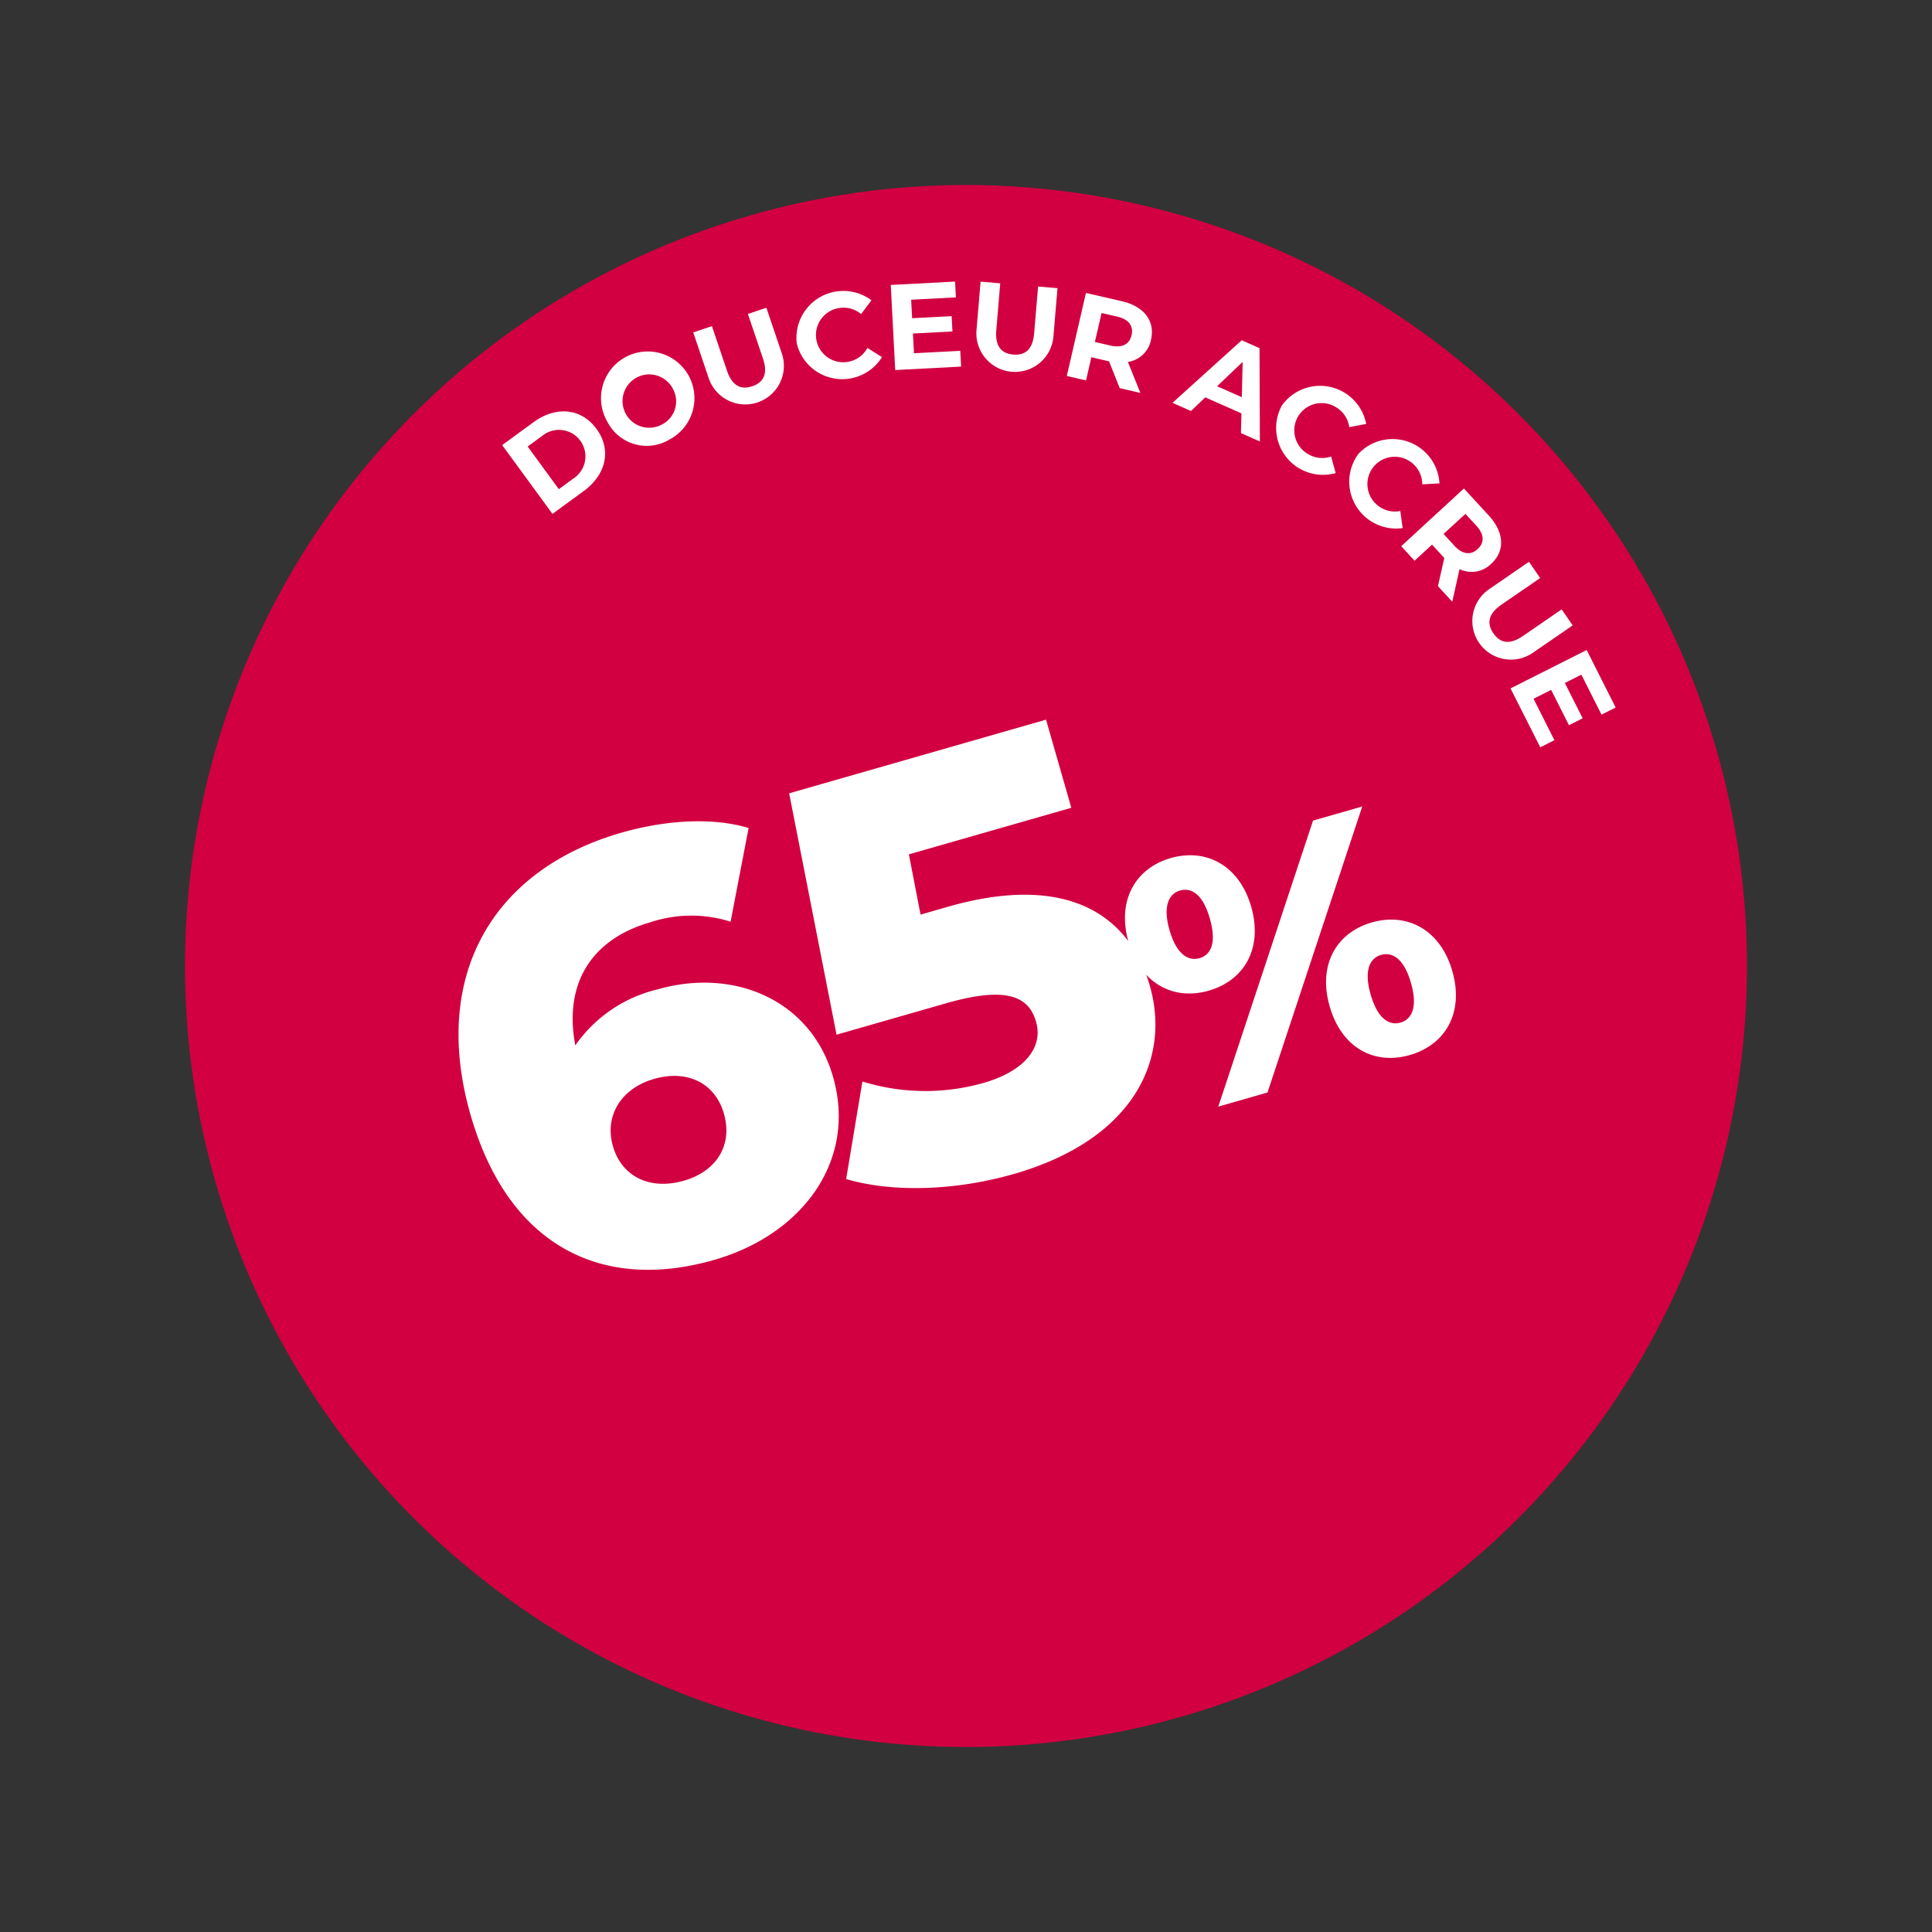 <?xml version="1.0" encoding="UTF-8"?>
<svg xmlns="http://www.w3.org/2000/svg" width="190.228" height="190.229" viewBox="0 0 190.228 190.229">
  <rect x="0" y="0" width="190.228" height="190.229" fill="#333333" stroke="none"/>
  <g id="Raggruppa_311" data-name="Raggruppa 311" transform="translate(-1765.341 -4248.191)">
    <circle id="Ellisse_24" data-name="Ellisse 24" cx="76.897" cy="76.897" r="76.897" transform="translate(1765.341 4290.583) rotate(-16)" fill="#d20041"></circle>
    <path id="Tracciato_23252" data-name="Tracciato 23252" d="M23.128-26.314a13.751,13.751,0,0,0-9.322,3.068c.59-6.313,4.543-9.617,10.443-9.617a12.77,12.77,0,0,1,7.611,2.124l4.248-8.378c-3.009-1.947-7.493-3.009-12.154-3.009-13.039,0-21.948,8.2-21.948,22.6C2.006-6.136,9.558.826,21.122.826c9.027,0,16.225-5.487,16.225-14.1C37.347-21.181,30.916-26.314,23.128-26.314ZM20.414-7.493c-3.54,0-5.782-2.124-5.782-5.192,0-3.127,2.36-5.251,5.723-5.251s5.664,2.006,5.664,5.192C26.019-9.5,23.718-7.493,20.414-7.493ZM52.805-26.255H50.032l.531-6.018H67.2V-41.3H40.887L38.822-17.169h11.21c6.313,0,8.024,1.652,8.024,4.189,0,2.773-2.655,4.366-6.608,4.366A20.966,20.966,0,0,1,40-12.036L35.813-3.245C40-.59,46.079.826,51.8.826,64.251.826,69.8-5.9,69.8-13.275,69.8-20.591,65.018-26.255,52.805-26.255Zm22.434,15.02c3.64,0,6.3-2.52,6.3-6.79,0-4.235-2.66-6.79-6.3-6.79-3.605,0-6.265,2.555-6.265,6.79C68.974-13.755,71.634-11.235,75.239-11.235ZM73,0h5.04l16.73-24.5h-5.04Zm2.24-14.56c-1.12,0-2.065-.98-2.065-3.465s.945-3.465,2.065-3.465c1.19,0,2.065.98,2.065,3.465S76.429-14.56,75.239-14.56ZM92.529.315c3.64,0,6.3-2.52,6.3-6.79,0-4.235-2.66-6.79-6.3-6.79s-6.265,2.555-6.265,6.79C86.264-2.2,88.889.315,92.529.315Zm0-3.325c-1.155,0-2.065-.98-2.065-3.465s.91-3.465,2.065-3.465,2.065.98,2.065,3.465S93.684-3.01,92.529-3.01Z" transform="translate(1815.123 4377.273) rotate(-16)" fill="#fff"></path>
    <g id="Raggruppa_323" data-name="Raggruppa 323" transform="translate(1813.445 4281.094) rotate(-7)">
      <g id="Raggruppa_315" data-name="Raggruppa 315" transform="translate(0 0)">
        <path id="Tracciato_23256" data-name="Tracciato 23256" d="M116.938,97.514l3.328-1.859c2.4-1.338,4.846-.811,6.085,1.407s.4,4.58-1.994,5.919l-3.328,1.858Zm6.558,4.121a2.605,2.605,0,1,0-2.536-4.542l-1.549.865,2.536,4.542Z" transform="translate(-116.938 -86.509)" fill="#fff"></path>
        <path id="Tracciato_23257" data-name="Tracciato 23257" d="M142.97,89.891a4.6,4.6,0,1,1,5.814,2.473A4.342,4.342,0,0,1,142.97,89.891Zm6.767-2.509a2.626,2.626,0,1,0-1.528,3.431A2.56,2.56,0,0,0,149.736,87.382Z" transform="translate(-132.399 -79.884)" fill="#fff"></path>
        <path id="Tracciato_23258" data-name="Tracciato 23258" d="M168.007,81.866l-.951-4.6,1.9-.393.937,4.531c.322,1.561,1.137,2.066,2.287,1.828s1.7-1.024,1.375-2.585l-.936-4.53,1.879-.388.951,4.6a3.8,3.8,0,1,1-7.442,1.537Z" transform="translate(-147.031 -74.98)" fill="#fff"></path>
        <path id="Tracciato_23259" data-name="Tracciato 23259" d="M192.034,78.48a4.619,4.619,0,0,1,7.814-3.341l-1.173,1.225a2.7,2.7,0,0,0-2.166-.85,2.684,2.684,0,1,0,.331,5.358,2.672,2.672,0,0,0,2.043-1.122l1.315,1.071a4.611,4.611,0,0,1-8.164-2.341Z" transform="translate(-162.024 -73.858)" fill="#fff"></path>
        <path id="Tracciato_23260" data-name="Tracciato 23260" d="M221.92,81.167l-.109,1.554-6.481-.453.586-8.37,6.325.442-.109,1.555-4.4-.308-.127,1.817,3.886.272-.105,1.507-3.886-.272-.136,1.937Z" transform="translate(-176.018 -73.882)" fill="#fff"></path>
        <path id="Tracciato_23261" data-name="Tracciato 23261" d="M236.273,80.39l.963-4.6,1.9.4-.948,4.528c-.326,1.56.219,2.348,1.368,2.589s1.965-.262,2.292-1.822l.948-4.528,1.877.393-.963,4.6a3.8,3.8,0,1,1-7.437-1.557Z" transform="translate(-188.52 -75.019)" fill="#fff"></path>
        <path id="Tracciato_23262" data-name="Tracciato 23262" d="M262.151,91.423l-.722-2.75-.09-.032-1.589-.578-.8,2.2-1.825-.663,2.866-7.885,3.413,1.24c2.106.766,3.027,2.337,2.384,4.106a2.728,2.728,0,0,1-2.527,1.9l.848,3.177Zm.613-7.021-1.487-.54-1,2.749,1.487.54c1.115.406,1.867.092,2.178-.764S263.879,84.808,262.764,84.4Z" transform="translate(-201.115 -78.574)" fill="#fff"></path>
        <path id="Tracciato_23263" data-name="Tracciato 23263" d="M288.773,105.115l-3.344-2-1.56,1.162-1.708-1.021,7.515-5.284,1.647.984-1.085,9.126-1.749-1.045Zm.231-1.579.507-3.441-2.791,2.075Z" transform="translate(-216.146 -88.339)" fill="#fff"></path>
        <path id="Tracciato_23264" data-name="Tracciato 23264" d="M307.336,112.714a4.621,4.621,0,0,1,8.029,2.8l-1.693.115a2.7,2.7,0,0,0-1.028-2.088,2.686,2.686,0,1,0-3.367,4.185,2.673,2.673,0,0,0,2.268.547l.25,1.679a4.614,4.614,0,0,1-4.459-7.235Z" transform="translate(-230.673 -96.211)" fill="#fff"></path>
        <path id="Tracciato_23265" data-name="Tracciato 23265" d="M324.014,127.464a4.621,4.621,0,0,1,7.58,3.848L329.9,131.2a2.7,2.7,0,0,0-.738-2.208,2.685,2.685,0,0,0-3.9,3.7,2.675,2.675,0,0,0,2.174.847l.022,1.7a4.613,4.613,0,0,1-3.447-7.766Z" transform="translate(-240.454 -105.32)" fill="#fff"></path>
        <path id="Tracciato_23266" data-name="Tracciato 23266" d="M336.913,150.126l.957-2.677-.056-.078L336.831,146l-1.9,1.361-1.13-1.579,6.82-4.886,2.115,2.952c1.3,1.822,1.176,3.639-.353,4.735a2.726,2.726,0,0,1-3.158.139l-1.1,3.1Zm4.473-5.446-.922-1.286-2.377,1.7.922,1.286c.691.965,1.488,1.131,2.229.6S342.077,145.645,341.386,144.68Z" transform="translate(-247.153 -114.11)" fill="#fff"></path>
        <path id="Tracciato_23267" data-name="Tracciato 23267" d="M350.849,162.95l4.167-2.17.9,1.722-4.1,2.136c-1.414.736-1.678,1.657-1.136,2.7s1.448,1.354,2.862.618l4.1-2.136.885,1.7-4.167,2.17a3.8,3.8,0,1,1-3.509-6.74Z" transform="translate(-256.071 -126.05)" fill="#fff"></path>
        <path id="Tracciato_23268" data-name="Tracciato 23268" d="M359.942,192.518l-1.466.527-2.2-6.113,7.9-2.837,2.144,5.966-1.466.527-1.491-4.151-1.714.617,1.317,3.665-1.421.51-1.317-3.665-1.827.656Z" transform="translate(-260.651 -140.05)" fill="#fff"></path>
      </g>
    </g>
  </g>
</svg>

